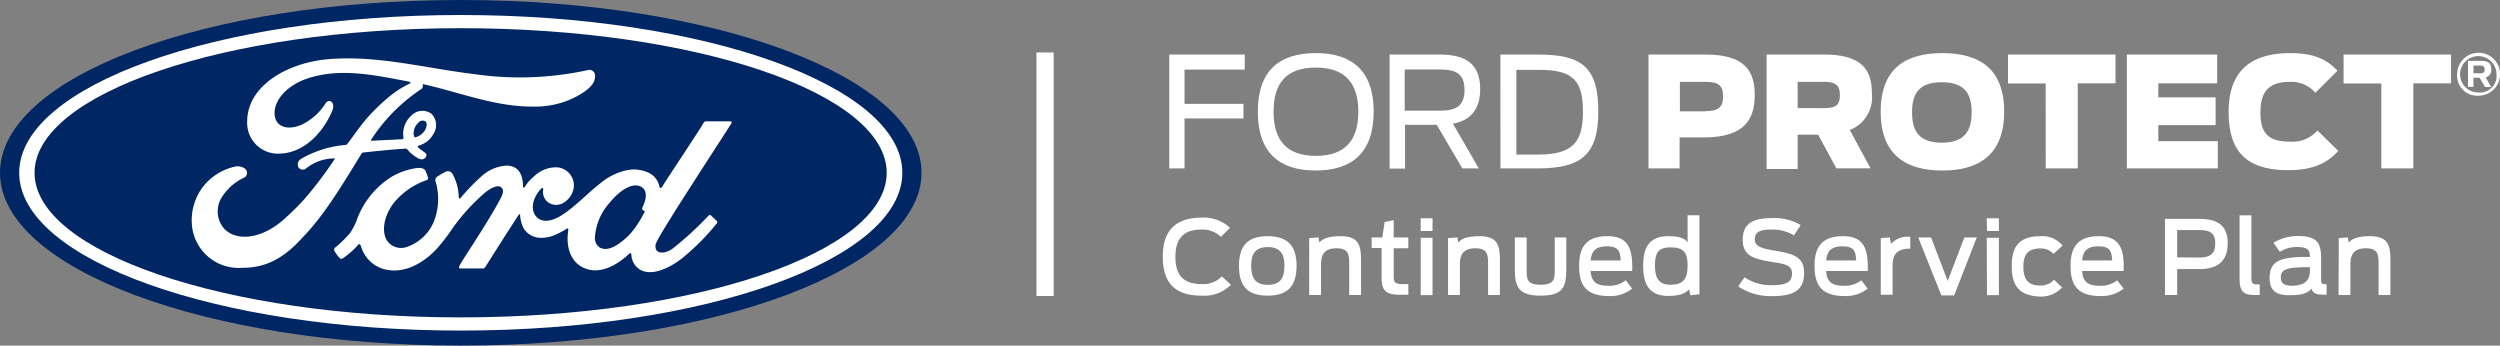 <svg id="Capa_1" data-name="Capa 1" xmlns="http://www.w3.org/2000/svg" viewBox="0 0 274.9 38"><rect x="0" y="0" width="274.9" height="38" fill="#808080" stroke="none"/><defs><style>.cls-1{fill:#002664;}.cls-2{fill:#fff;}</style></defs><g id="Ford_Oval" data-name="Ford Oval"><path class="cls-1" d="M339.87,71c-28.12,0-50.67,8.44-50.67,19s22.73,19,50.67,19,50.66-8.51,50.66-19S367.8,71,339.87,71Z" transform="translate(-289.2 -71)"/><path class="cls-2" d="M369.63,84.55c.07-.11,0-.21-.14-.21h-2.57a.36.36,0,0,0-.38.21c-.29.56-3.87,5.91-4.54,7-.11.18-.25.14-.28,0a2.16,2.16,0,0,0-1.45-1.66,3.73,3.73,0,0,0-1.93-.21,6.63,6.63,0,0,0-3.13,1.48c-1.38,1.06-2.61,2.43-4.16,3.45-.84.56-2,1-2.77.32s-.64-2.08.45-3.21c.11-.1.25,0,.21.07a1.46,1.46,0,0,0,.43,1.38,1.53,1.53,0,0,0,1.72.17,2.35,2.35,0,0,0,1.2-1.72,2,2,0,0,0-1.8-2.22,3.48,3.48,0,0,0-2.57,1,4.5,4.5,0,0,0-1,1.13c-.07.14-.21.14-.21,0,0-1.44-.56-2.28-1.76-2.32a4.45,4.45,0,0,0-2.71,1.09,23.37,23.37,0,0,0-2.39,2.46c-.1.11-.18.11-.21-.1a5.44,5.44,0,0,0-.7-2.57.57.57,0,0,0-.78-.18,8.65,8.65,0,0,0-.91.53.47.47,0,0,0-.14.56,6.72,6.72,0,0,1-.25,4.47A4.94,4.94,0,0,1,334,98.13a1.88,1.88,0,0,1-2.19-.6c-.7-1-.42-2.71.64-4.15a8,8,0,0,1,3.66-2.57c.17-.07.17-.18.14-.32a6.94,6.94,0,0,0-.25-.67c-.14-.31-.46-.38-.91-.35a7.71,7.71,0,0,0-2.75.92,9.33,9.33,0,0,0-3.94,4.89,6.93,6.93,0,0,1-.7,1.33,11.69,11.69,0,0,1-1.66,1.62.32.32,0,0,0-.07.36,4,4,0,0,0,.64.84c.14.07.28,0,.35-.07a8.62,8.62,0,0,0,1.62-1.44c.1-.14.24-.07.31.14a3.66,3.66,0,0,0,2.29,2.46c2.11.7,4.29-.32,6-2.11A21.8,21.8,0,0,0,339,96.05a21.74,21.74,0,0,1,3.62-3.94c.6-.46,1.27-.77,1.62-.56s.39.6-.07,1.41c-1.62,3-4.05,6.47-4.47,7.31-.07.14,0,.25.14.25h2.46c.14,0,.18-.07.25-.14,1.27-2,2.43-3.84,3.69-5.77.07-.11.15,0,.15,0a3.69,3.69,0,0,0,.38,1.48,2.19,2.19,0,0,0,1.9,1.06,3.54,3.54,0,0,0,1.55-.32,7,7,0,0,0,1.27-.67c.17-.14.21.11.21.11-.28,1.55.07,3.41,1.62,4.15,1.86.91,3.87-.39,5.06-1.51.11-.11.25-.11.25.14a2,2,0,0,0,.6,1.33c1,1,2.95.6,5-1a26,26,0,0,0,3.8-3.83.22.22,0,0,0,0-.25c-.18-.17-.46-.42-.63-.59s-.22,0-.29,0a35.93,35.93,0,0,1-3.94,3.62c-.52.39-1.4.67-1.79.18a.9.9,0,0,1,0-.85C361.82,96.51,369.25,85.21,369.63,84.55ZM359.82,94c0,.07.14.18.24.21s.07,0,0,.14a12.94,12.94,0,0,1-1,1.66,6.85,6.85,0,0,1-1.27,1.37c-.74.63-1.79,1.3-2.64.84a1.24,1.24,0,0,1-.53-1.16,6.3,6.3,0,0,1,1.55-3.69c1.23-1.52,2.57-2.29,3.45-1.87s.63,1.48.21,2.33A.43.43,0,0,0,359.82,94Z" transform="translate(-289.2 -71)"/><path class="cls-2" d="M315.8,100.45a5.15,5.15,0,0,1-5.49-4.64,6.08,6.08,0,0,1,1.23-4.3A6.15,6.15,0,0,1,315,89.33a1.36,1.36,0,0,1,1.13.21.59.59,0,0,1-.1,1,5.7,5.7,0,0,0-2.54,2.32,2.9,2.9,0,0,0,.14,3c1.13,1.68,4.22,1.72,7.07-1a26,26,0,0,0,2-2A42.88,42.88,0,0,0,326,88.49s0-.07,0-.07,0,0-.07,0a5,5,0,0,0-3.06,1.09.58.58,0,0,1-.85-.1.71.71,0,0,1,.25-.92,11.57,11.57,0,0,1,4.92-1.55.31.31,0,0,0,.22-.14c.7-.91,1.23-1.72,2-2.64a21.44,21.44,0,0,1,2.46-2.42,10.44,10.44,0,0,1,2.39-1.55c.18-.11,0-.21-.07-.21-3.8-.71-7.7-1.62-11.47-.25-2.6,1-3.73,3-3.2,4.4.39,1,1.69,1.12,2.88.56A6.26,6.26,0,0,0,325,82.36c.35-.56,1.13-.14.74.81-1.09,2.57-3.2,4.65-5.77,4.72a3.38,3.38,0,0,1-3.59-3.52c0-3.91,4.37-6.47,8.9-6.86,5.49-.46,10.7,1,16.15,1.65a34.92,34.92,0,0,0,12.39-.45.63.63,0,0,1,.81.7c0,.74-.6,1.41-2,2.18a9.76,9.76,0,0,1-4.93,1.13c-4.15,0-8-1.59-12-2.47,0,.18,0,.39-.11.5A19.23,19.23,0,0,0,330,86.38c0,.07,0,.1.07.1,1.17-.07,2.22-.1,3.31-.17.18,0,.21-.07.18-.22a2.68,2.68,0,0,1,.84-2.35,1.7,1.7,0,0,1,2.22-.25,1.76,1.76,0,0,1,.25,2.22,2.65,2.65,0,0,1-1.62,1.3s-.14,0-.11.14.85.63.92.77a.37.37,0,0,1-.11.43.47.47,0,0,1-.39.17.79.79,0,0,1-.42-.14,4,4,0,0,1-1.12-.91c-.11-.14-.15-.14-.43-.11-1.16.07-3,.25-4.25.39-.32,0-.36.1-.43.21-2,3.27-4.11,6.79-6.44,9.15C320.09,99.78,318,100.45,315.8,100.45Zm18.93-14.53c0,.17.1.21.17.17a1.69,1.69,0,0,0,1-.73c.21-.32.31-.81.1-1a.59.59,0,0,0-.77.11,1.59,1.59,0,0,0-.53,1.44h0" transform="translate(-289.2 -71)"/><path class="cls-2" d="M339.87,107.35c-26.82,0-48.56-7.78-48.56-17.35s21.74-17.35,48.56-17.35S388.42,80.43,388.42,90,366.68,107.35,339.87,107.35Zm0-33.25C314,74.1,293,81.27,293,90s21,15.9,46.84,15.9S386.7,98.76,386.7,90,365.73,74.1,339.87,74.1Z" transform="translate(-289.2 -71)"/></g><g id="Ford_Protect_" data-name="Ford Protect®"><path class="cls-2" d="M417.73,77h8.34v1.65h-6.62v3.77h6.48v1.61h-6.48v5.49h-1.68V77Z" transform="translate(-289.2 -71)"/><path class="cls-2" d="M427.51,83.28c0-4.54,2.39-6.44,6.37-6.44s6.37,1.94,6.37,6.44-2.39,6.47-6.37,6.47S427.51,87.82,427.51,83.28Zm11.05,0c0-3.09-1.41-4.85-4.68-4.85s-4.64,1.76-4.64,4.85,1.4,4.86,4.64,4.86S438.56,86.41,438.56,83.31Z" transform="translate(-289.2 -71)"/><path class="cls-2" d="M447.18,84.72H443.7v4.82H442V77h5.56c3.16,0,4.4,1.33,4.4,3.8,0,2-.85,3.41-3,3.8l2.85,4.92H450Zm.39-1.55c1.69,0,2.67-.49,2.67-2.28s-.95-2.25-2.74-2.25h-3.84v4.53Z" transform="translate(-289.2 -71)"/><path class="cls-2" d="M454.18,77h4.19c4.75,0,6.58,1.37,6.58,6.26s-2,6.26-6.76,6.26h-4ZM458.26,88c3.8,0,5-1.27,5-4.68s-1-4.64-4.83-4.64h-2.49V88Z" transform="translate(-289.2 -71)"/><path class="cls-2" d="M470.47,77h6.3c4.33,0,5.38,1.86,5.38,4.43s-1,4.68-5.59,4.68h-2.67v3.41h-3.42Zm6.27,6.22c1.4,0,1.93-.42,1.93-1.61S478.21,80,476.74,80h-2.82v3.24h2.82Z" transform="translate(-289.2 -71)"/><path class="cls-2" d="M489.12,85.81h-2.25v3.77h-3.41V77h6.33c4.47,0,5.24,2,5.24,4.29a3.82,3.82,0,0,1-2.43,4l2.29,4.22h-3.76Zm.56-2.92c1.34,0,1.83-.28,1.83-1.4S491.09,80,489.68,80h-2.81v2.88Z" transform="translate(-289.2 -71)"/><path class="cls-2" d="M496,83.28c0-4.82,2.81-6.44,6.79-6.44s6.79,1.65,6.79,6.44-2.85,6.47-6.79,6.47S496,88.1,496,83.28Zm10,.07c0-1.94-.67-3.31-3.28-3.31s-3.27,1.37-3.27,3.31.67,3.34,3.27,3.34S506,85.29,506,83.35Z" transform="translate(-289.2 -71)"/><path class="cls-2" d="M514.14,80.18H510V77h11.82v3.16h-4.15v9.36h-3.52Z" transform="translate(-289.2 -71)"/><path class="cls-2" d="M523.08,77H533v3.16h-6.47V81.7h6.3v3.06h-6.3v1.76h6.54v3h-10V77Z" transform="translate(-289.2 -71)"/><path class="cls-2" d="M534.26,83.28c0-4.57,2.54-6.44,6.79-6.44,2.54,0,4,.67,5.18,1.94L543.8,81.2A3.49,3.49,0,0,0,541,80c-2.39,0-3.24,1.16-3.24,3.31s.64,3.27,3.27,3.27a3.68,3.68,0,0,0,3-1.23l2.29,2.25c-1.06,1.13-2.47,2.11-5.49,2.11C535.92,89.72,534.26,87.36,534.26,83.28Z" transform="translate(-289.2 -71)"/><path class="cls-2" d="M551.05,80.18H546.9V77h11.82v3.16h-4.15v9.36h-3.52Z" transform="translate(-289.2 -71)"/><path class="cls-2" d="M559.39,79.09a2.36,2.36,0,1,1,2.35,2.43A2.21,2.21,0,0,1,559.39,79.09Zm4.32,0a2,2,0,1,0-2,2.08A1.84,1.84,0,0,0,563.71,79.09Zm-1.86.46h-.67v1h-.6V77.69H562c.95,0,1.13.38,1.13.91a.8.8,0,0,1-.6.91l.6,1.06h-.67Zm.07-.49c.39,0,.49-.11.49-.42s-.14-.43-.53-.43h-.7v.85Z" transform="translate(-289.2 -71)"/><polygon class="cls-2" points="115.86 32.55 113.97 32.55 113.97 5.77 115.86 5.77 115.86 32.55"/><path class="cls-2" d="M417.06,99.22c0-3,1.55-4.29,4.29-4.29a4.22,4.22,0,0,1,3.1,1.12l-1,1a2.88,2.88,0,0,0-2.12-.81c-2,0-2.88,1-2.88,3s.84,3,2.92,3a2.79,2.79,0,0,0,2.18-.85l1,.92a4.12,4.12,0,0,1-3.24,1.2C418.29,103.51,417.06,102,417.06,99.22Z" transform="translate(-289.2 -71)"/><path class="cls-2" d="M425.44,100.24c0-2.15.88-3.27,3.16-3.27s3.17,1.16,3.17,3.27-.88,3.27-3.17,3.27S425.44,102.39,425.44,100.24Zm5,0c0-1.3-.45-2.07-1.83-2.07s-1.83.74-1.83,2.07.46,2.08,1.83,2.08S430.43,101.58,430.43,100.27Z" transform="translate(-289.2 -71)"/><path class="cls-2" d="M433.18,97.18l1-.07.1.56c.32-.39.92-.7,2.33-.7,2,0,2.25,1,2.25,2.64v3.83h-1.3V99.89c0-.92-.11-1.59-1.41-1.59s-1.69.71-1.69,1.69v3.45h-1.3V97.18Z" transform="translate(-289.2 -71)"/><path class="cls-2" d="M440.07,97.11h1.13l.25-1.69,1-.21v1.9h1.61V98.3h-1.61v3.1c0,.53.07.84.88.84h.73v1.17h-1c-1.55,0-1.94-.57-1.94-1.83V98.27h-1.09V97.11Z" transform="translate(-289.2 -71)"/><path class="cls-2" d="M445.42,95h1.3V96.4h-1.3Zm0,2.15h1.3v6.3h-1.3Z" transform="translate(-289.2 -71)"/><path class="cls-2" d="M448.45,97.18l1-.07.1.56c.32-.39.92-.7,2.33-.7,2,0,2.25,1,2.25,2.64v3.83h-1.3V99.89c0-.92-.11-1.59-1.41-1.59s-1.69.71-1.69,1.69v3.45h-1.3V97.18Z" transform="translate(-289.2 -71)"/><path class="cls-2" d="M455.77,100.63V97.11h1.3v3.55c0,1,0,1.65,1.55,1.65s1.54-.7,1.54-1.68V97.11h1.27v3.48c0,2-.39,2.92-2.81,2.92S455.77,102.56,455.77,100.63Z" transform="translate(-289.2 -71)"/><path class="cls-2" d="M462.84,100.24c0-1.8.56-3.27,3.13-3.27s2.74,1.83,2.71,3.83H464.1c.08,1,.46,1.62,1.87,1.62a2.94,2.94,0,0,0,2-.6l.7.92a3.91,3.91,0,0,1-2.67.81C463.37,103.51,462.84,102.07,462.84,100.24Zm1.26-.6h3.31c-.07-.91-.14-1.55-1.51-1.55S464.21,98.73,464.1,99.64Z" transform="translate(-289.2 -71)"/><path class="cls-2" d="M469.88,100.2c0-1.86.59-3.23,2.74-3.23,1.27,0,1.86.24,2.15.7v-3h1.3v8.69l-1,.11-.14-.67c-.39.49-1.05.74-2.36.74C470.44,103.51,469.88,102.1,469.88,100.2Zm4.89,0c0-1.47-.46-2-1.9-2s-1.69.77-1.69,2,.31,2.11,1.69,2.11S474.77,101.72,474.77,100.2Z" transform="translate(-289.2 -71)"/><path class="cls-2" d="M480.33,102.49l.7-1a5.2,5.2,0,0,0,3,.87c1.69,0,2.22-.38,2.22-1.3s-.85-1.05-2.22-1.26c-2-.32-3.2-.67-3.2-2.43s1.05-2.39,3.23-2.39a5.59,5.59,0,0,1,3.14.77l-.74,1.13a4.61,4.61,0,0,0-2.43-.64c-1.41,0-1.87.32-1.87,1.09s.78,1,2.19,1.23c1.9.32,3.23.6,3.23,2.43s-1,2.57-3.52,2.57A6.38,6.38,0,0,1,480.33,102.49Z" transform="translate(-289.2 -71)"/><path class="cls-2" d="M488.73,100.24c0-1.8.57-3.27,3.14-3.27s2.74,1.83,2.71,3.83H490c.07,1,.46,1.62,1.87,1.62a2.94,2.94,0,0,0,2-.6l.7.92a3.93,3.93,0,0,1-2.67.81C489.26,103.51,488.73,102.07,488.73,100.24Zm1.27-.6h3.31c-.07-.91-.14-1.55-1.51-1.55S490.11,98.73,490,99.64Z" transform="translate(-289.2 -71)"/><path class="cls-2" d="M496,97.18l1-.07.14.7a2.49,2.49,0,0,1,2.11-.77v1.3c-1.51,0-1.94.7-1.94,1.83v3.24h-1.3V97.18Z" transform="translate(-289.2 -71)"/><path class="cls-2" d="M500.13,97.11h1.41l1.83,4.78,1.83-4.78h1.37l-2.49,6.37h-1.41Z" transform="translate(-289.2 -71)"/><path class="cls-2" d="M507.66,95H509V96.4h-1.31Zm0,2.15H509v6.3h-1.31Z" transform="translate(-289.2 -71)"/><path class="cls-2" d="M510.41,100.24c0-1.9.63-3.27,3.17-3.27A2.92,2.92,0,0,1,516,98l-1,.92a1.85,1.85,0,0,0-1.44-.6c-1.45,0-1.87.77-1.87,2s.39,2.08,1.87,2.08a2,2,0,0,0,1.51-.64l.88.85a3.19,3.19,0,0,1-2.47,1C511,103.51,510.41,102.14,510.41,100.24Z" transform="translate(-289.2 -71)"/><path class="cls-2" d="M516.88,100.24c0-1.8.57-3.27,3.13-3.27s2.75,1.83,2.71,3.83h-4.57c.07,1,.46,1.62,1.86,1.62a2.9,2.9,0,0,0,2-.6l.71.92a4,4,0,0,1-2.68.81C517.41,103.51,516.88,102.07,516.88,100.24Zm1.27-.6h3.31c-.07-.91-.14-1.55-1.52-1.55S518.25,98.73,518.15,99.64Z" transform="translate(-289.2 -71)"/><path class="cls-2" d="M527.26,95.07h3.84c2.25,0,3.06,1,3.06,2.67s-.78,2.85-3.13,2.85H528.6v2.85h-1.34Zm3.8,4.25c1.16,0,1.73-.42,1.73-1.54s-.53-1.48-1.73-1.48H528.6v3Z" transform="translate(-289.2 -71)"/><path class="cls-2" d="M535.46,101.68v-7h1.3v6.86c0,.56.11.74.67.74h.25v1.16c-.11,0-.39,0-.71,0C535.88,103.41,535.46,103,535.46,101.68Z" transform="translate(-289.2 -71)"/><path class="cls-2" d="M538.77,101.58c0-1.8,1-2.33,4.11-2.33h.32c0-.74-.21-1.09-1.48-1.09a3.52,3.52,0,0,0-1.83.53l-.7-1a5.27,5.27,0,0,1,2.64-.74c2.18,0,2.6.74,2.6,2.53v2.12c0,.56,0,.66.6.66v1.13a1.66,1.66,0,0,1-.53,0c-.63,0-1-.15-1.12-.67-.35.49-1.06.74-2.36.74C539.19,103.51,538.77,102.67,538.77,101.58Zm4.43-.88v-.32H543c-2.46,0-3,.28-3,1.13,0,.59.28.91,1.27.91C542.64,102.39,543.2,101.86,543.2,100.7Z" transform="translate(-289.2 -71)"/><path class="cls-2" d="M546.37,97.18l1-.07.1.56c.32-.39.92-.7,2.33-.7,2,0,2.25,1,2.25,2.64v3.83h-1.3V99.89c0-.92-.11-1.59-1.41-1.59s-1.69.71-1.69,1.69v3.45h-1.3Z" transform="translate(-289.2 -71)"/></g></svg>